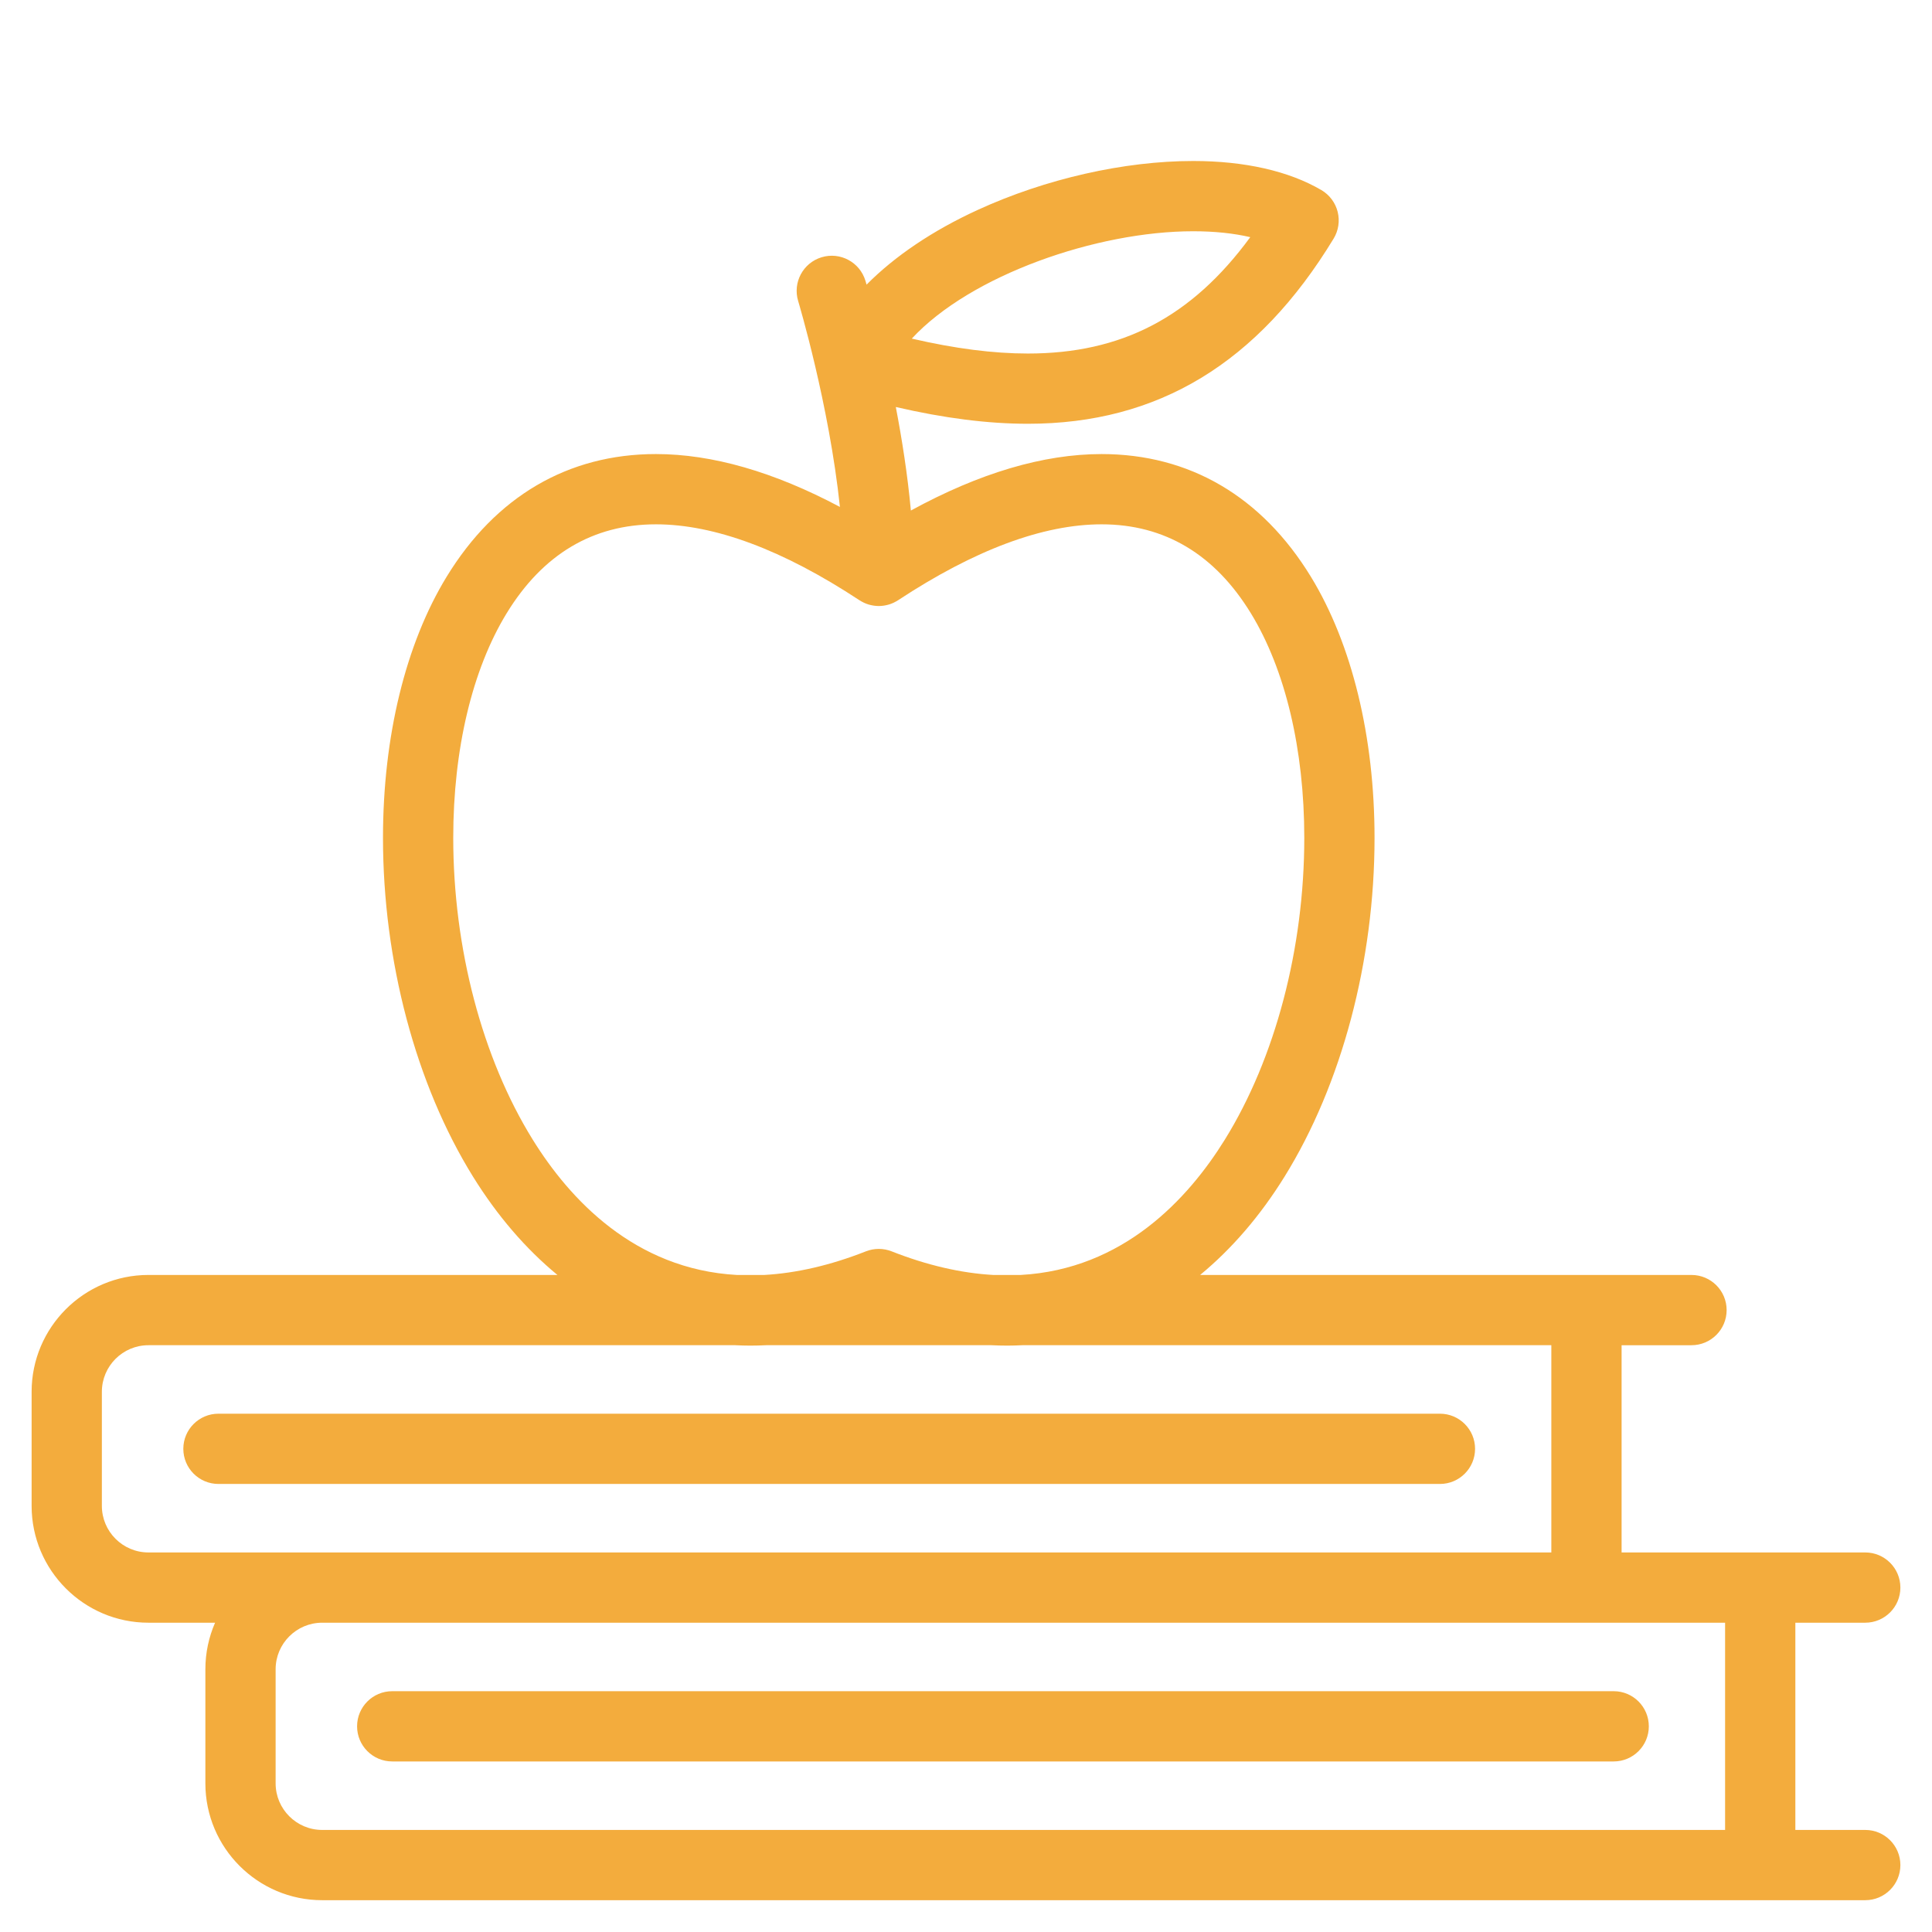 <svg height='100px' width='100px'  fill="#f3ac3d" xmlns="http://www.w3.org/2000/svg" xmlns:xlink="http://www.w3.org/1999/xlink" version="1.1" x="0px" y="0px" viewBox="0 0 550 550" enable-background="new 0 0 550 550" xml:space="preserve"><g><path d="M531,520.945h-19.9V461.95H531c5.523,0,10-4.478,10-10s-4.477-10-10-10h-29.9h-19.564h-19.901v-58.996h19.901   c5.523,0,10-4.478,10-10s-4.477-10-10-10h-29.901H341.655c8.995-7.421,17.092-16.797,24.037-28.002   c16.277-26.259,25.612-61.405,25.612-96.427c0-28.821-6.439-55.228-18.13-74.352c-13.961-22.838-34.559-34.91-59.565-34.91   c-16.576,0-34.789,5.406-54.302,16.078c-0.934-10.173-2.528-20.316-4.287-29.475c13.836,3.205,26.233,4.774,37.6,4.774   c37.021,0,65.491-17.242,87.035-52.711c1.391-2.29,1.805-5.042,1.149-7.64c-0.656-2.598-2.327-4.824-4.639-6.179   c-9.239-5.416-21.855-8.278-36.483-8.278c-19.679,0-42.03,5.072-61.323,13.918c-12.902,5.915-23.645,13.191-31.662,21.28   c-0.174-0.597-0.289-0.979-0.332-1.119c-1.6-5.287-7.184-8.276-12.467-6.676c-5.287,1.599-8.275,7.181-6.676,12.467   c0.106,0.352,8.812,29.396,11.886,58.61c-18.787-9.984-36.351-15.051-52.38-15.051c-25.009,0-45.607,12.07-59.568,34.905   c-11.691,19.121-18.13,45.524-18.13,74.345c0,35.022,9.336,70.171,25.615,96.434c6.946,11.207,15.044,20.585,24.041,28.007H42.255   C23.918,362.954,9,377.872,9,396.209v32.485c0,18.337,14.918,33.256,33.256,33.256h18.973c-1.774,4.064-2.764,8.546-2.764,13.256   v32.484c0,18.337,14.918,33.255,33.256,33.255h409.379H531c5.523,0,10-4.478,10-10S536.522,520.945,531,520.945z M339.681,65.834   c6.053,0,11.521,0.571,16.244,1.681c-16.738,22.819-36.647,33.127-63.306,33.127c-9.837,0-20.736-1.396-33.049-4.249   C276.246,78.361,312.155,65.834,339.681,65.834z M151.643,324.41c-14.372-23.186-22.614-54.494-22.614-85.896   c0-25.19,5.396-47.888,15.193-63.912c10.279-16.812,24.58-25.338,42.504-25.338c16.678,0,36.172,7.271,57.94,21.609   c0.02,0.014,0.042,0.021,0.062,0.035c0.354,0.23,0.727,0.434,1.11,0.618c0.071,0.034,0.141,0.07,0.213,0.103   c0.402,0.183,0.816,0.342,1.245,0.471c0.04,0.012,0.079,0.02,0.119,0.03c0.375,0.107,0.761,0.189,1.153,0.253   c0.102,0.017,0.203,0.033,0.305,0.047c0.425,0.055,0.854,0.093,1.294,0.093c0.008,0,0.017,0,0.024,0   c0.434-0.001,0.858-0.039,1.278-0.094c0.101-0.013,0.2-0.03,0.3-0.046c0.385-0.062,0.764-0.145,1.133-0.249   c0.048-0.014,0.096-0.023,0.144-0.038c0.428-0.128,0.842-0.287,1.244-0.47c0.069-0.031,0.136-0.066,0.205-0.099   c0.376-0.182,0.74-0.383,1.088-0.607c0.027-0.018,0.057-0.029,0.084-0.047c21.768-14.339,41.262-21.609,57.94-21.609   c17.923,0,32.222,8.526,42.501,25.341c9.798,16.028,15.194,38.729,15.194,63.921c0,31.402-8.242,62.707-22.611,85.89   c-10.486,16.916-28.969,36.936-58.146,38.539h-7.772c-9.182-0.513-18.897-2.765-28.942-6.722c-1.178-0.464-2.421-0.696-3.665-0.696   s-2.487,0.232-3.665,0.696c-10.045,3.957-19.76,6.209-28.942,6.722h-7.772C180.613,361.351,162.13,341.329,151.643,324.41z    M29,428.694v-32.485c0-7.309,5.947-13.255,13.256-13.255h167.062c1.405,0.068,2.816,0.115,4.237,0.115   c1.5,0,3.01-0.04,4.528-0.115h64.171c1.518,0.075,3.028,0.115,4.528,0.115c1.421,0,2.832-0.047,4.238-0.115h150.615v58.996H91.72   H42.255C34.946,441.95,29,436.004,29,428.694z M78.464,507.69v-32.484c0-7.31,5.947-13.256,13.256-13.256h359.914h29.901h9.564   v58.995H91.72C84.411,520.945,78.464,514.999,78.464,507.69z"></path><path d="M459.386,481.448H111.654c-5.523,0-10,4.478-10,10s4.477,10,10,10h347.732c5.523,0,10-4.478,10-10   S464.909,481.448,459.386,481.448z"></path><path d="M419.921,412.451c0-5.522-4.477-10-10-10H62.189c-5.523,0-10,4.478-10,10s4.477,10,10,10h347.732   C415.444,422.451,419.921,417.974,419.921,412.451z"></path></g></svg>